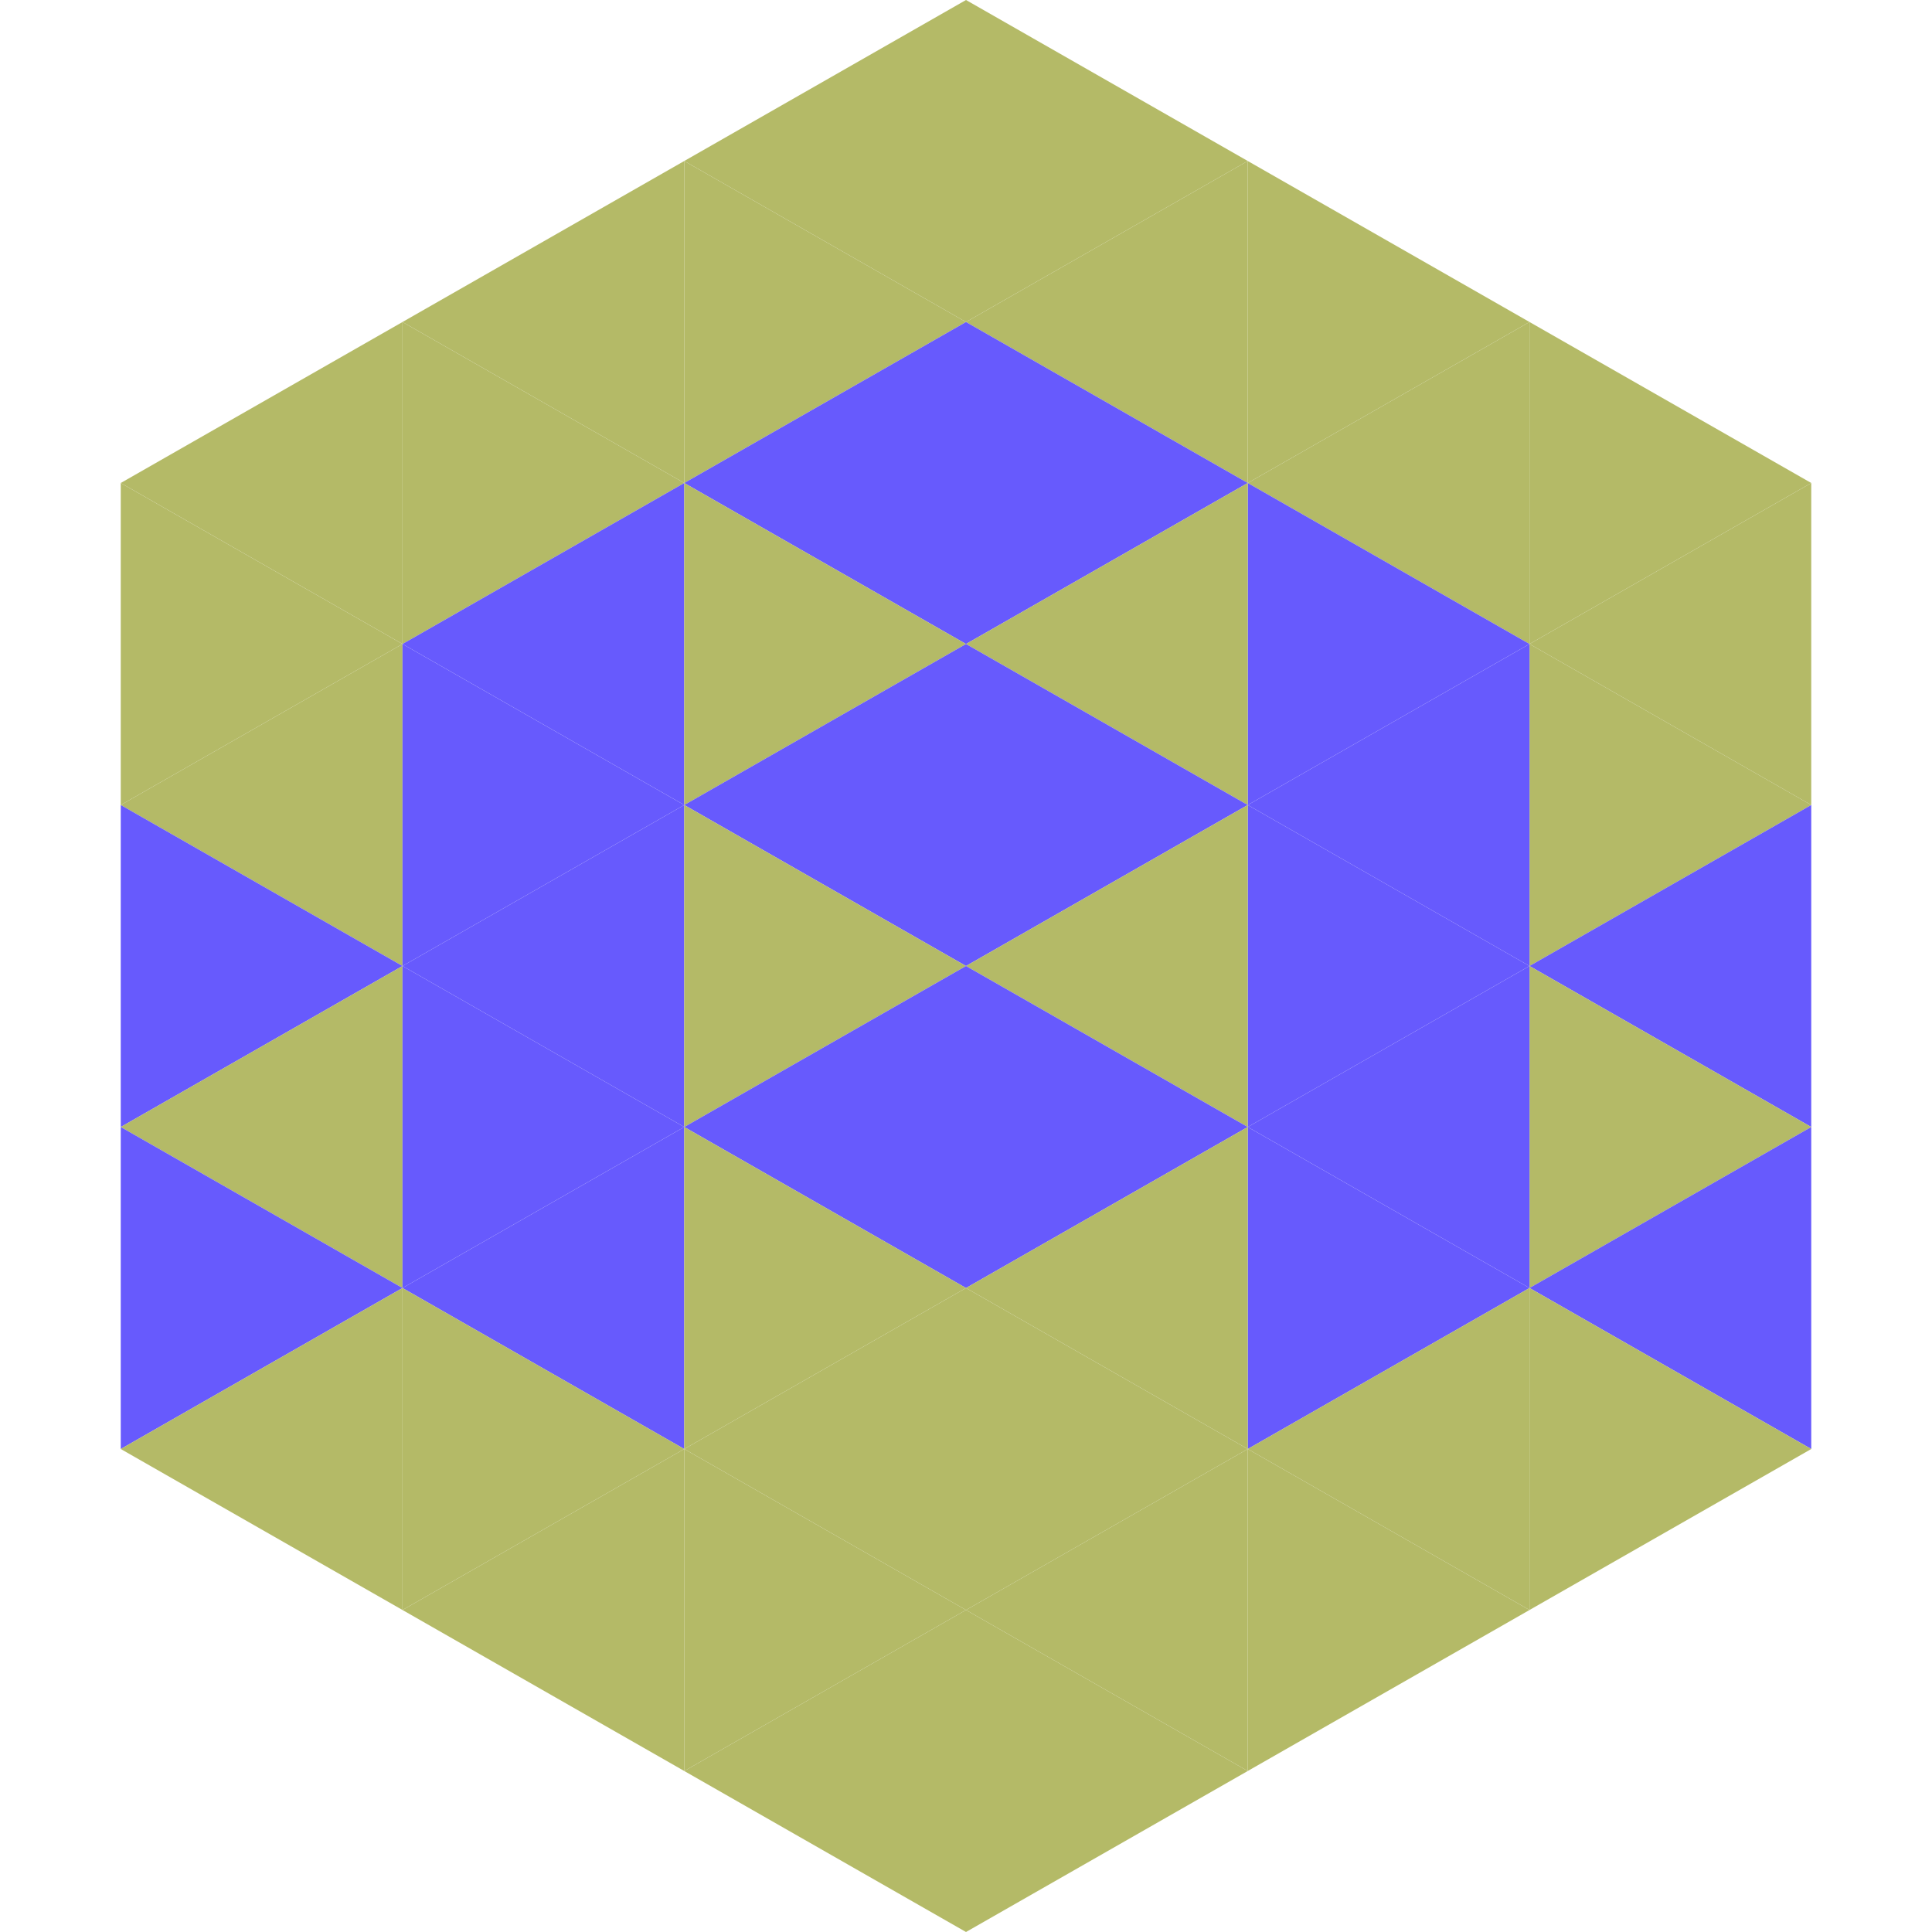 <?xml version="1.0"?>
<!-- Generated by SVGo -->
<svg width="240" height="240"
     xmlns="http://www.w3.org/2000/svg"
     xmlns:xlink="http://www.w3.org/1999/xlink">
<polygon points="50,40 15,60 50,80" style="fill:rgb(180,186,103)" />
<polygon points="190,40 225,60 190,80" style="fill:rgb(180,186,103)" />
<polygon points="15,60 50,80 15,100" style="fill:rgb(180,186,103)" />
<polygon points="225,60 190,80 225,100" style="fill:rgb(180,186,103)" />
<polygon points="50,80 15,100 50,120" style="fill:rgb(180,186,103)" />
<polygon points="190,80 225,100 190,120" style="fill:rgb(180,186,103)" />
<polygon points="15,100 50,120 15,140" style="fill:rgb(103,90,253)" />
<polygon points="225,100 190,120 225,140" style="fill:rgb(103,90,253)" />
<polygon points="50,120 15,140 50,160" style="fill:rgb(180,186,103)" />
<polygon points="190,120 225,140 190,160" style="fill:rgb(180,186,103)" />
<polygon points="15,140 50,160 15,180" style="fill:rgb(103,90,253)" />
<polygon points="225,140 190,160 225,180" style="fill:rgb(103,90,253)" />
<polygon points="50,160 15,180 50,200" style="fill:rgb(180,186,103)" />
<polygon points="190,160 225,180 190,200" style="fill:rgb(180,186,103)" />
<polygon points="15,180 50,200 15,220" style="fill:rgb(255,255,255); fill-opacity:0" />
<polygon points="225,180 190,200 225,220" style="fill:rgb(255,255,255); fill-opacity:0" />
<polygon points="50,0 85,20 50,40" style="fill:rgb(255,255,255); fill-opacity:0" />
<polygon points="190,0 155,20 190,40" style="fill:rgb(255,255,255); fill-opacity:0" />
<polygon points="85,20 50,40 85,60" style="fill:rgb(180,186,103)" />
<polygon points="155,20 190,40 155,60" style="fill:rgb(180,186,103)" />
<polygon points="50,40 85,60 50,80" style="fill:rgb(180,186,103)" />
<polygon points="190,40 155,60 190,80" style="fill:rgb(180,186,103)" />
<polygon points="85,60 50,80 85,100" style="fill:rgb(103,90,253)" />
<polygon points="155,60 190,80 155,100" style="fill:rgb(103,90,253)" />
<polygon points="50,80 85,100 50,120" style="fill:rgb(103,90,253)" />
<polygon points="190,80 155,100 190,120" style="fill:rgb(103,90,253)" />
<polygon points="85,100 50,120 85,140" style="fill:rgb(103,90,253)" />
<polygon points="155,100 190,120 155,140" style="fill:rgb(103,90,253)" />
<polygon points="50,120 85,140 50,160" style="fill:rgb(103,90,253)" />
<polygon points="190,120 155,140 190,160" style="fill:rgb(103,90,253)" />
<polygon points="85,140 50,160 85,180" style="fill:rgb(103,90,253)" />
<polygon points="155,140 190,160 155,180" style="fill:rgb(103,90,253)" />
<polygon points="50,160 85,180 50,200" style="fill:rgb(180,186,103)" />
<polygon points="190,160 155,180 190,200" style="fill:rgb(180,186,103)" />
<polygon points="85,180 50,200 85,220" style="fill:rgb(180,186,103)" />
<polygon points="155,180 190,200 155,220" style="fill:rgb(180,186,103)" />
<polygon points="120,0 85,20 120,40" style="fill:rgb(180,186,103)" />
<polygon points="120,0 155,20 120,40" style="fill:rgb(180,186,103)" />
<polygon points="85,20 120,40 85,60" style="fill:rgb(180,186,103)" />
<polygon points="155,20 120,40 155,60" style="fill:rgb(180,186,103)" />
<polygon points="120,40 85,60 120,80" style="fill:rgb(103,90,253)" />
<polygon points="120,40 155,60 120,80" style="fill:rgb(103,90,253)" />
<polygon points="85,60 120,80 85,100" style="fill:rgb(180,186,103)" />
<polygon points="155,60 120,80 155,100" style="fill:rgb(180,186,103)" />
<polygon points="120,80 85,100 120,120" style="fill:rgb(103,90,253)" />
<polygon points="120,80 155,100 120,120" style="fill:rgb(103,90,253)" />
<polygon points="85,100 120,120 85,140" style="fill:rgb(180,186,103)" />
<polygon points="155,100 120,120 155,140" style="fill:rgb(180,186,103)" />
<polygon points="120,120 85,140 120,160" style="fill:rgb(103,90,253)" />
<polygon points="120,120 155,140 120,160" style="fill:rgb(103,90,253)" />
<polygon points="85,140 120,160 85,180" style="fill:rgb(180,186,103)" />
<polygon points="155,140 120,160 155,180" style="fill:rgb(180,186,103)" />
<polygon points="120,160 85,180 120,200" style="fill:rgb(180,186,103)" />
<polygon points="120,160 155,180 120,200" style="fill:rgb(180,186,103)" />
<polygon points="85,180 120,200 85,220" style="fill:rgb(180,186,103)" />
<polygon points="155,180 120,200 155,220" style="fill:rgb(180,186,103)" />
<polygon points="120,200 85,220 120,240" style="fill:rgb(180,186,103)" />
<polygon points="120,200 155,220 120,240" style="fill:rgb(180,186,103)" />
<polygon points="85,220 120,240 85,260" style="fill:rgb(255,255,255); fill-opacity:0" />
<polygon points="155,220 120,240 155,260" style="fill:rgb(255,255,255); fill-opacity:0" />
</svg>

